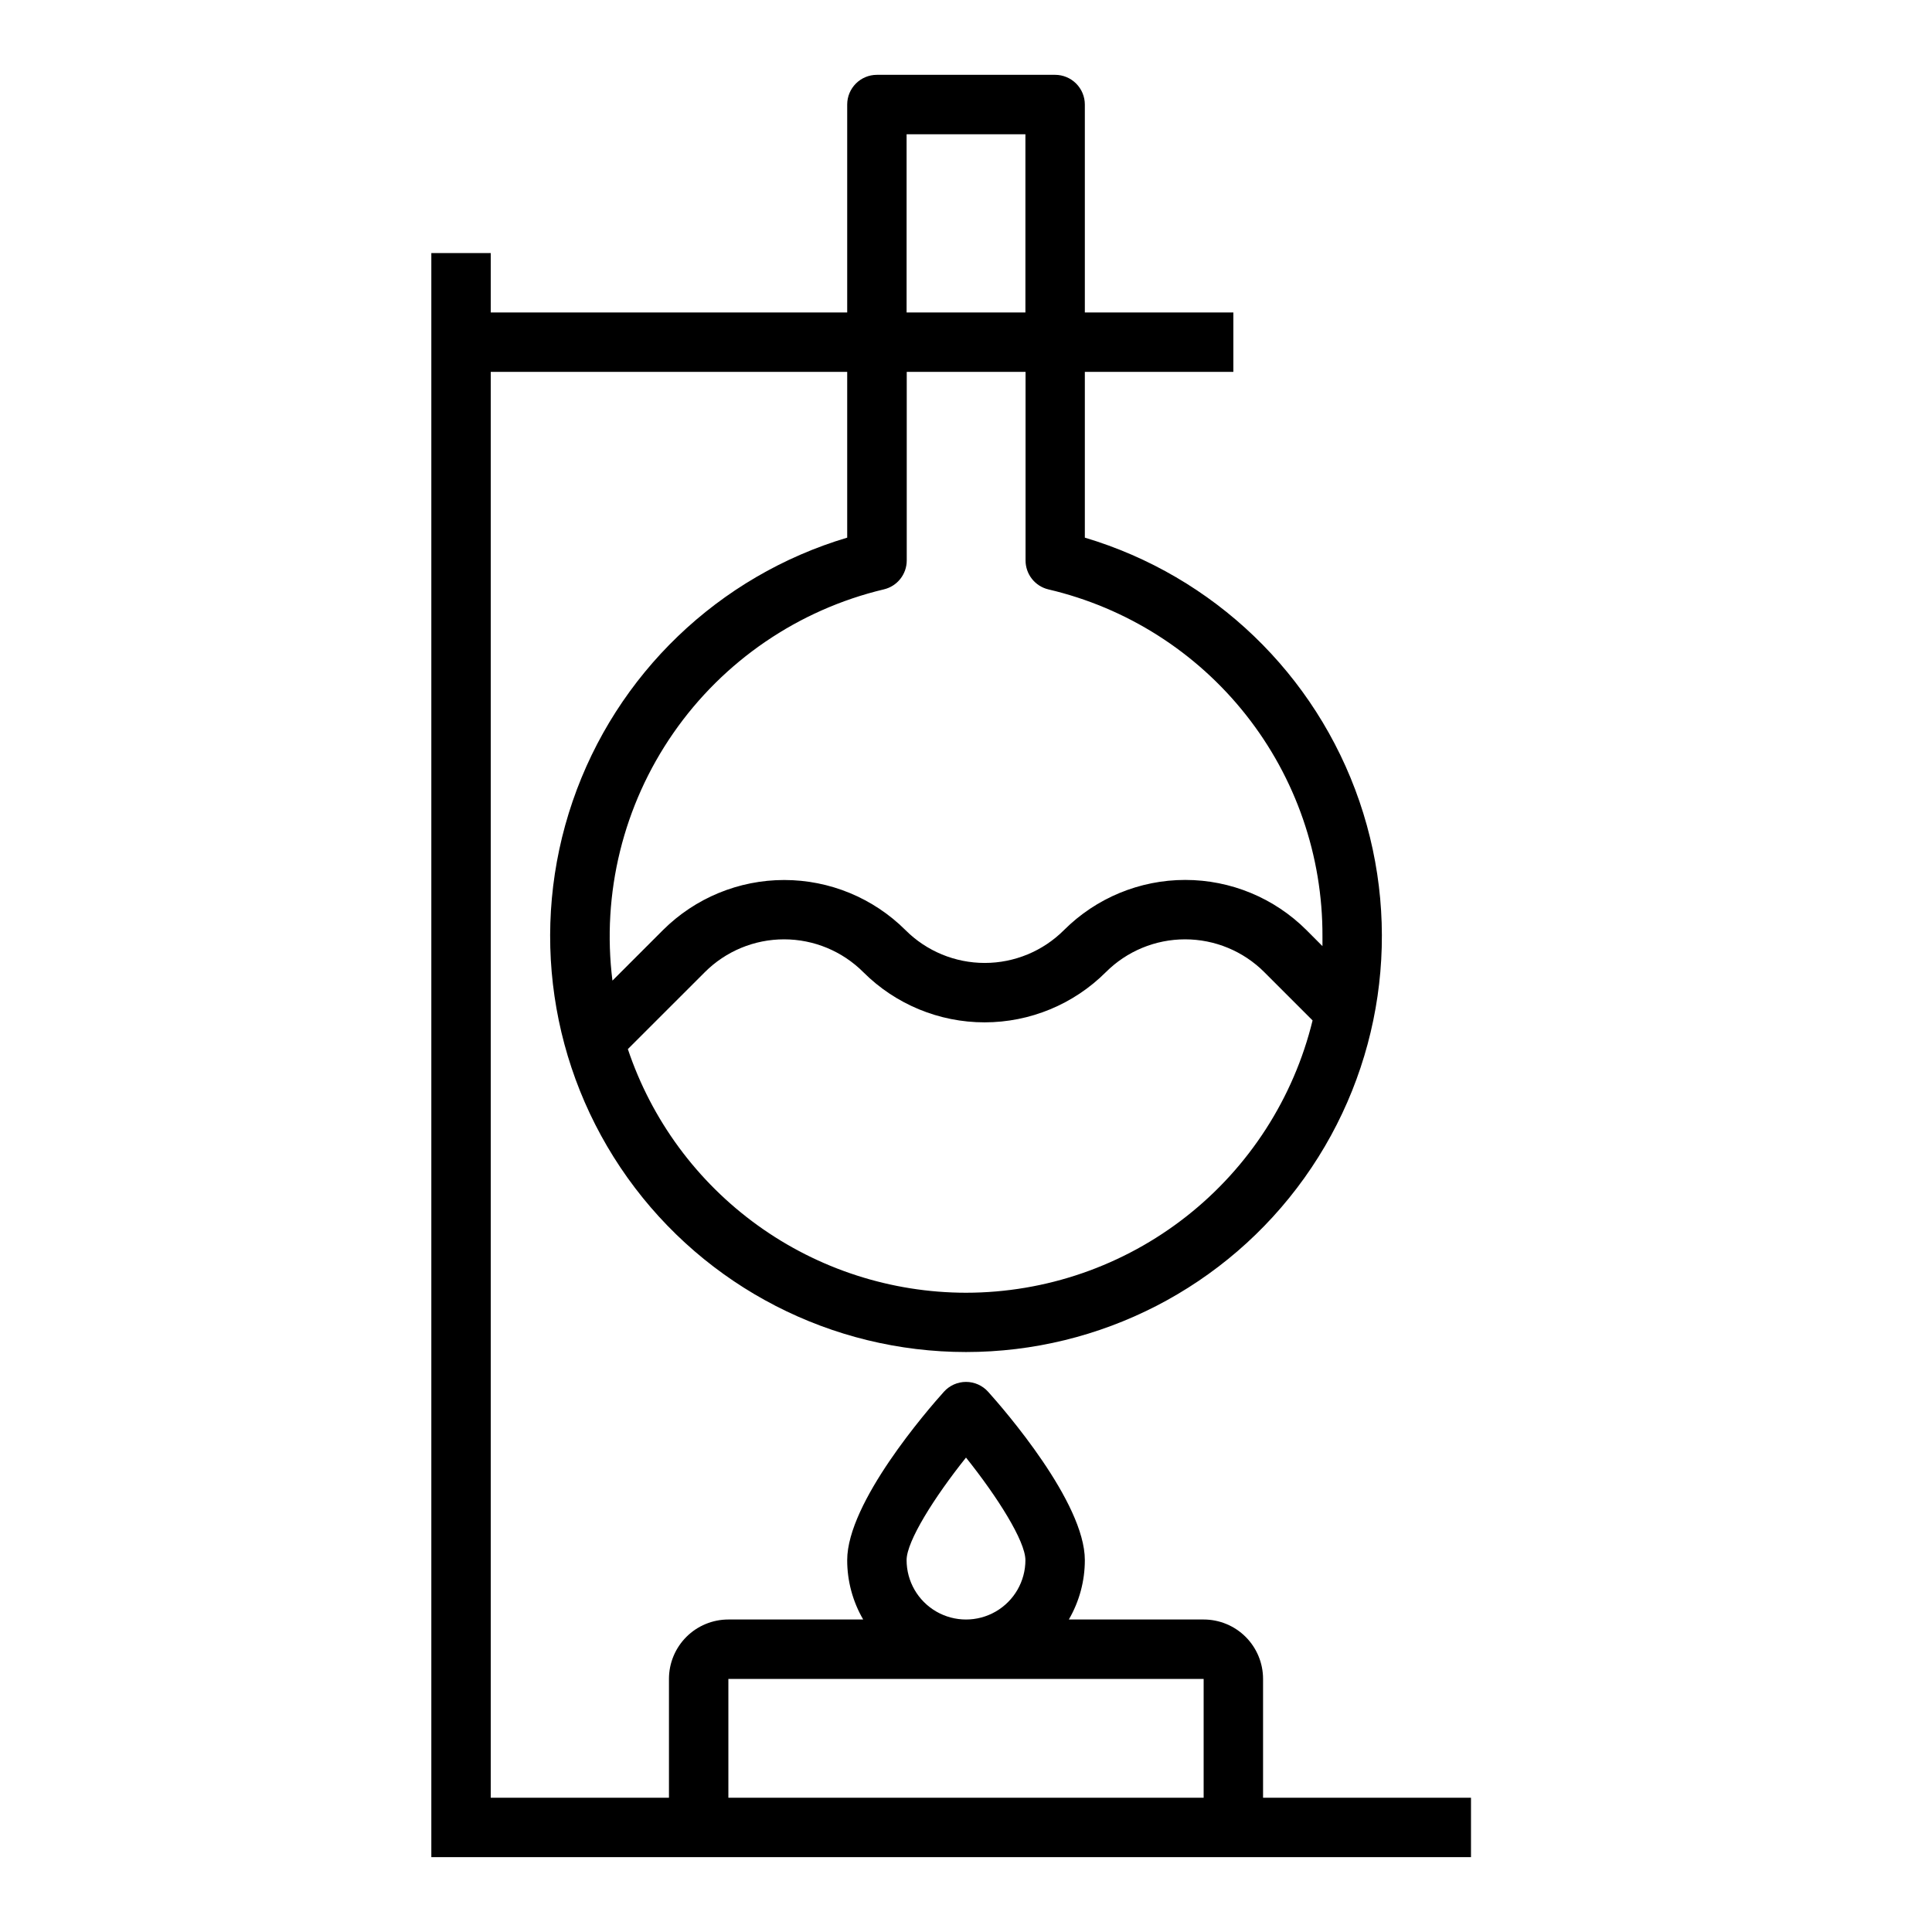 <?xml version="1.0" encoding="UTF-8"?>
<!-- Uploaded to: ICON Repo, www.svgrepo.com, Generator: ICON Repo Mixer Tools -->
<svg fill="#000000" width="800px" height="800px" version="1.1" viewBox="144 144 512 512" xmlns="http://www.w3.org/2000/svg">
 <path d="m462.98 636.16h70.848v-15.746h-55.105v-31.488c0-4.176-1.66-8.18-4.609-11.133-2.953-2.953-6.961-4.609-11.133-4.609h-35.73c2.785-4.781 4.246-10.215 4.242-15.746 0-15.281-21.352-39.852-25.633-44.613h-0.004c-1.492-1.66-3.621-2.609-5.852-2.609-2.234 0-4.363 0.949-5.856 2.609-4.281 4.762-25.633 29.332-25.633 44.613-0.008 5.531 1.457 10.965 4.238 15.746h-35.727c-4.176 0-8.18 1.656-11.133 4.609s-4.613 6.957-4.613 11.133v31.488h-47.23v-377.86h94.465v43.926c-34.113 10.168-61.211 36.188-72.758 69.855-11.551 33.672-6.125 70.844 14.559 99.809 20.688 28.969 54.09 46.156 89.688 46.156 35.594 0 68.996-17.188 89.684-46.156 20.688-28.965 26.109-66.137 14.562-99.809-11.551-33.668-38.648-59.688-72.758-69.855v-43.926h39.359v-15.746h-39.359v-55.102c0-2.09-0.832-4.09-2.309-5.566-1.477-1.477-3.477-2.309-5.566-2.309h-47.23c-4.348 0-7.871 3.527-7.871 7.875v55.102h-94.465v-15.742h-15.746v425.09zm-62.977-149.57c-19.82-0.023-39.129-6.269-55.207-17.855-16.078-11.582-28.113-27.922-34.406-46.715l20.398-20.387c5.566-5.57 13.121-8.699 20.996-8.699 7.879 0 15.43 3.129 21 8.699 8.527 8.516 20.086 13.301 32.137 13.301s23.613-4.785 32.137-13.301c5.57-5.57 13.125-8.699 21-8.699s15.43 3.129 21 8.699l12.793 12.793h-0.004c-5.023 20.57-16.805 38.863-33.457 51.945-16.652 13.086-37.211 20.203-58.387 20.219zm21.805-186.4c20.727 4.844 39.195 16.574 52.391 33.273 13.199 16.699 20.344 37.379 20.266 58.66v2.609l-4.231-4.242c-8.523-8.516-20.086-13.301-32.137-13.301s-23.609 4.785-32.137 13.301c-5.57 5.57-13.125 8.699-21 8.699s-15.43-3.129-20.996-8.699c-8.535-8.504-20.09-13.281-32.141-13.281-12.047 0-23.605 4.777-32.137 13.281l-13.383 13.383c-2.883-23.105 2.863-46.465 16.137-65.598 13.273-19.133 33.141-32.695 55.793-38.086 3.555-0.84 6.066-4.016 6.062-7.664v-49.969h31.488v49.969c-0.004 3.637 2.484 6.809 6.023 7.664zm-37.551-120.61h31.488v47.23h-31.488zm0 377.86c0-5.019 7.398-16.727 15.742-27.168 8.344 10.43 15.742 22.148 15.742 27.168h0.004c0 5.625-3 10.824-7.871 13.637s-10.875 2.812-15.746 0-7.871-8.012-7.871-13.637zm-47.23 31.488h125.95v31.488h-125.95z"/>
</svg>